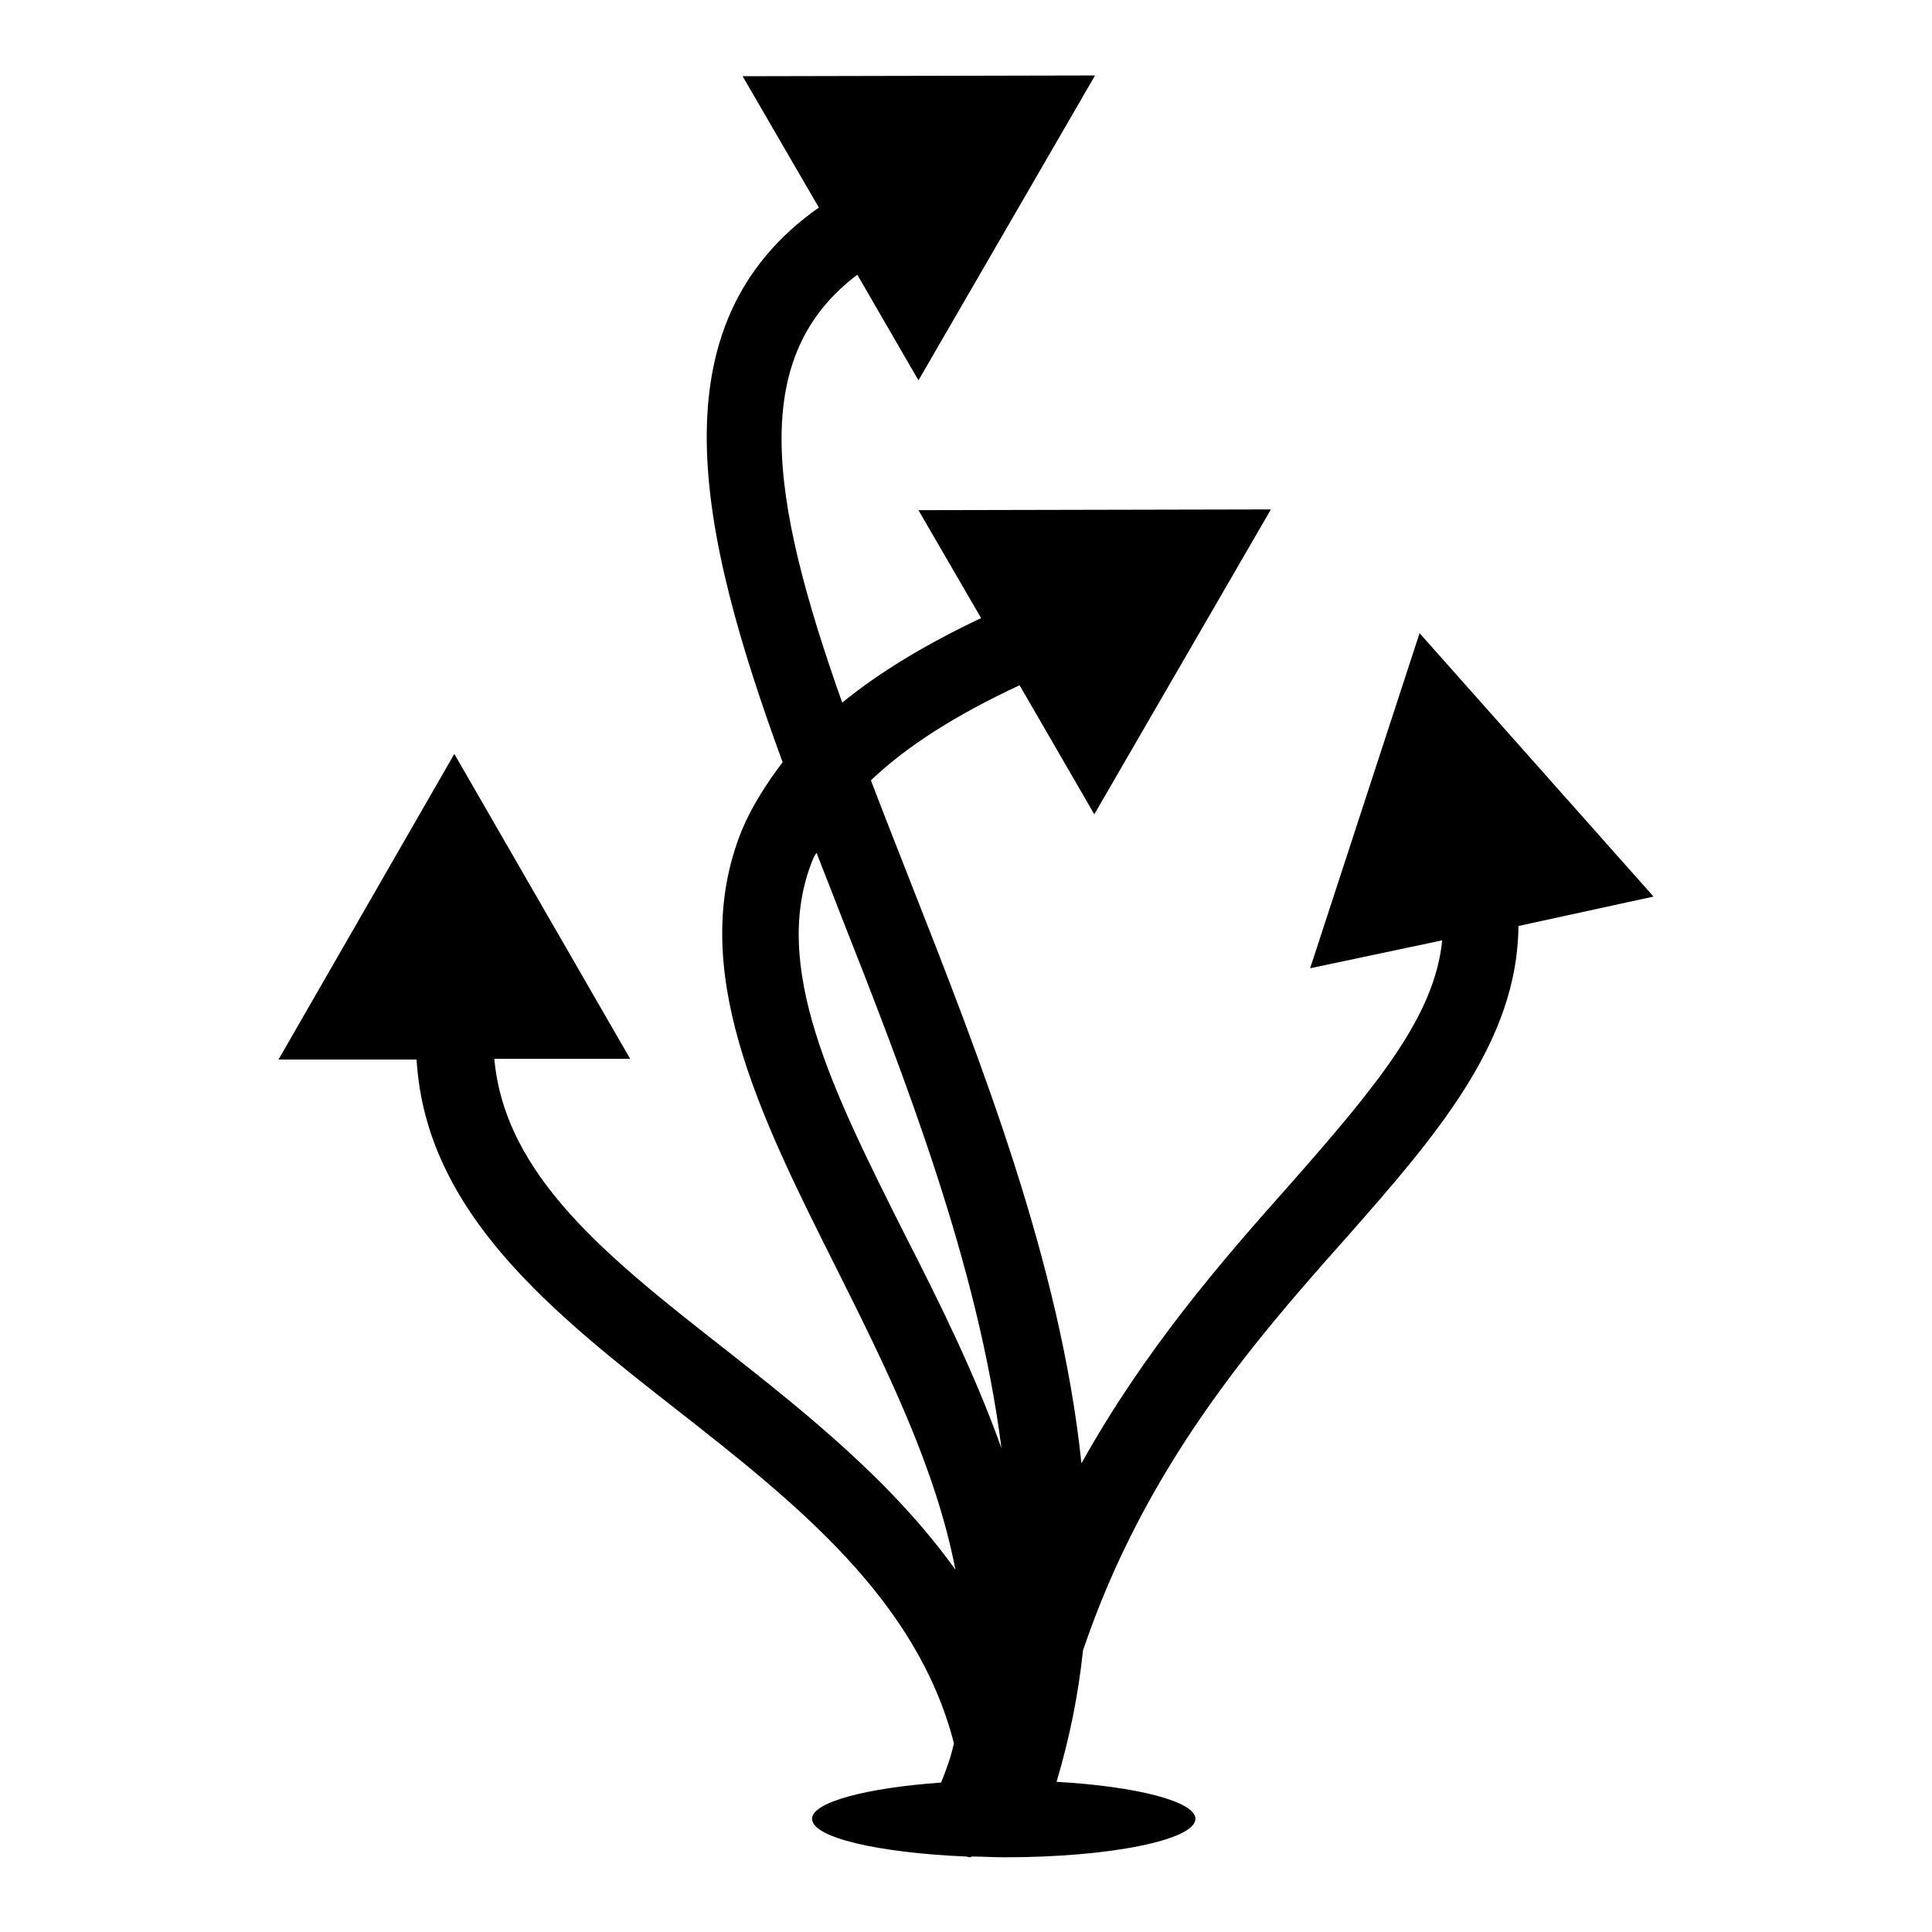 <?xml version="1.0" encoding="utf-8"?>
<!-- Svg Vector Icons : http://www.onlinewebfonts.com/icon -->
<!DOCTYPE svg PUBLIC "-//W3C//DTD SVG 1.1//EN" "http://www.w3.org/Graphics/SVG/1.1/DTD/svg11.dtd">
<svg version="1.1" xmlns="http://www.w3.org/2000/svg" xmlns:xlink="http://www.w3.org/1999/xlink" x="0px" y="0px" viewBox="0 0 256 256" enable-background="new 0 0 256 256" xml:space="preserve">
<g><g><g><path fill="#000000" d="M219.1,118.8l-31-34.9l-14.5,44.4l17.5-3.7c-1,10-8.5,19.1-20.4,32.6c-9,10.1-19.1,21.8-27.4,36.7c-2.8-26.5-13.2-53-22.8-77.4c-1.8-4.6-3.5-8.9-5.1-13.1c4.7-4.5,11.3-8.7,19.7-12.6l9.9,17.1l23.4-40.4l-46.7,0.1l8.3,14.3c-7.4,3.5-13.5,7.2-18.4,11.2c-9.8-27.6-12.3-45.9,2-56.7l8.1,14L145.1,10l-46.7,0.1l10.1,17.4c-22,15.5-16,42.9-4.8,73.5c-2.2,2.9-4.1,5.9-5.4,9c-7.4,18.3,2.3,37.7,12.6,58.2c6.5,13,13.1,26.3,15.7,39.8c-8.3-11.6-19.7-20.7-30.5-29.2c-15.6-12.2-29.2-23-30.6-38.5h18L60.2,99.9l-23.3,40.5h18.3c1.2,20.3,18.1,33.6,34.6,46.5c15.7,12.3,31.7,25,36.6,44.1c-0.4,1.8-1,3.5-1.7,5.2c-9.9,0.7-17.1,2.6-17.1,4.8c0,2.5,8.8,4.5,20.4,5c0.2,0,0.3,0.1,0.5,0.1c0.1,0,0.2-0.1,0.3-0.1c1.4,0,2.7,0.1,4.2,0.1l0,0c0,0,0.1,0,0.2,0c0,0,0,0,0,0c13.9,0,25.2-2.3,25.2-5.1c0-2.3-7.8-4.3-18.4-4.9c1.7-5.7,2.9-11.6,3.5-17.4c8.2-24.3,22.6-40.9,34.8-54.6c12.1-13.7,22.8-26.1,22.9-41.4L219.1,118.8z M107.7,113.9c0.1-0.3,0.3-0.6,0.5-0.9c0.9,2.4,1.9,4.8,2.8,7.2c9,22.8,18.6,47.4,21.7,71.7c-3.5-9.8-8.2-19.3-12.8-28.3C110.3,144.5,102,127.9,107.7,113.9z"/></g><g></g><g></g><g></g><g></g><g></g><g></g><g></g><g></g><g></g><g></g><g></g><g></g><g></g><g></g><g></g></g></g>
</svg>
